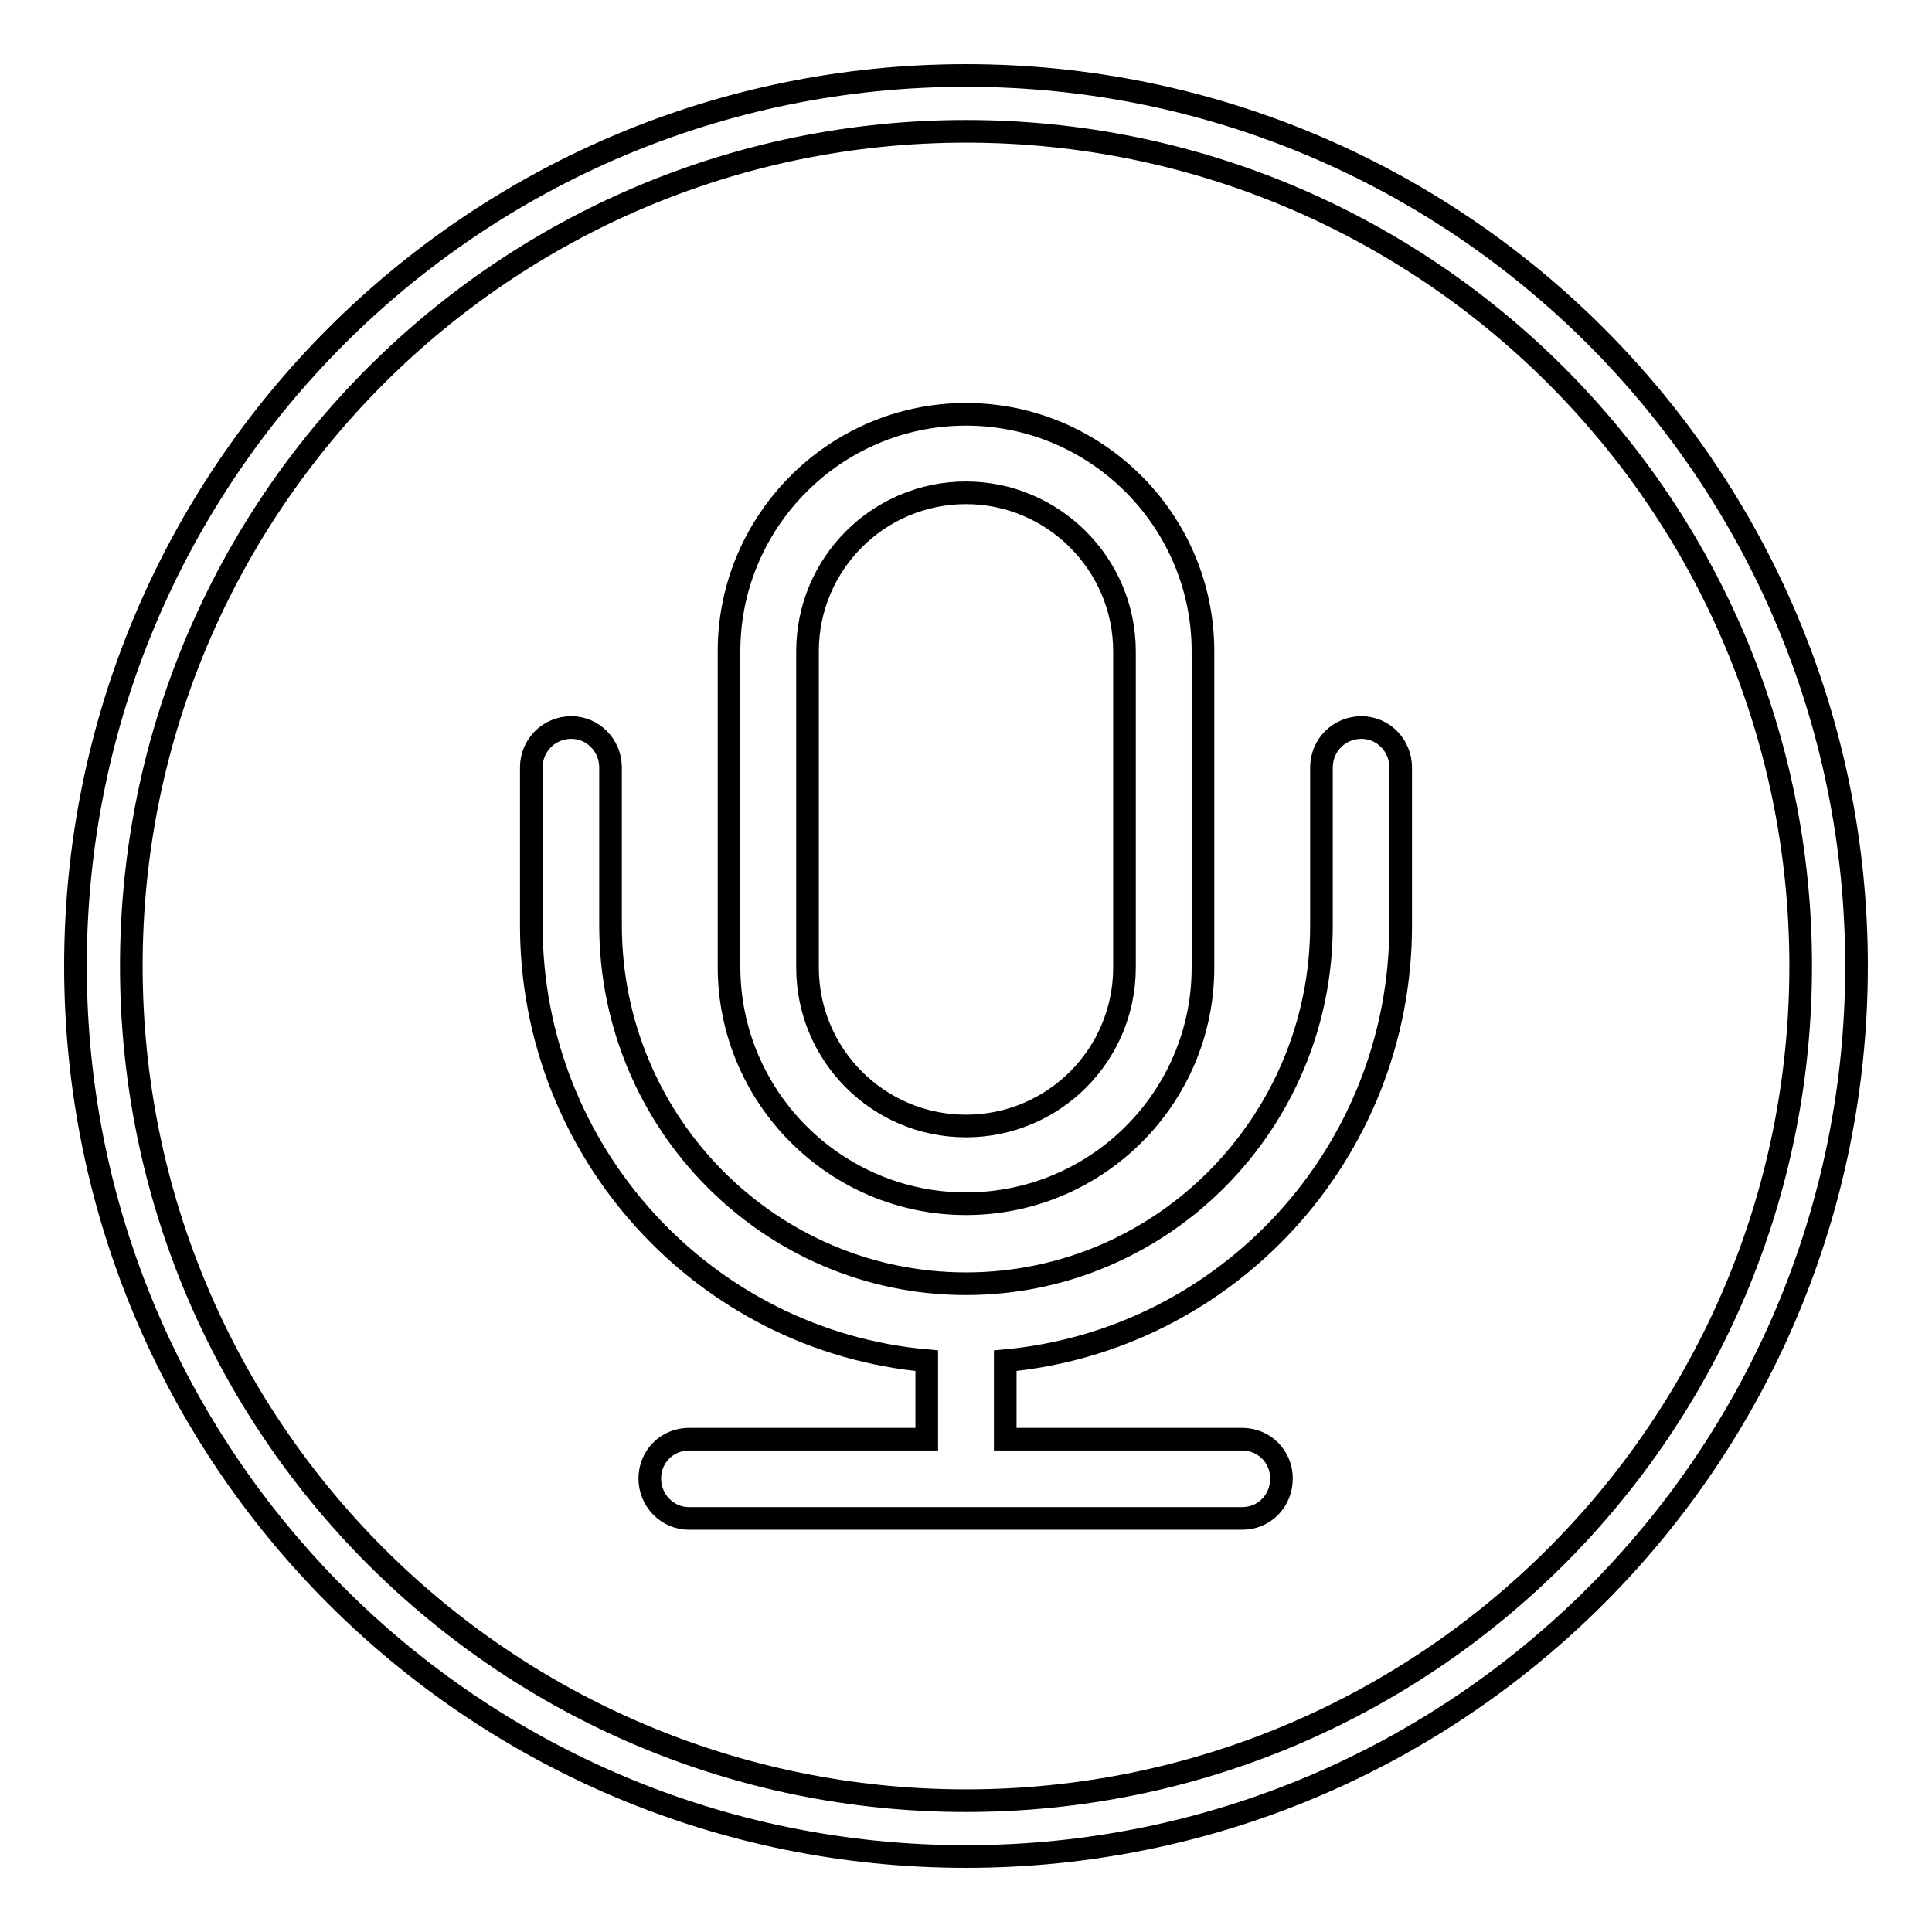 <?xml version="1.0" encoding="utf-8"?>
<!-- Svg Vector Icons : http://www.onlinewebfonts.com/icon -->
<!DOCTYPE svg PUBLIC "-//W3C//DTD SVG 1.1//EN" "http://www.w3.org/Graphics/SVG/1.1/DTD/svg11.dtd">
<svg version="1.1" xmlns="http://www.w3.org/2000/svg" xmlns:xlink="http://www.w3.org/1999/xlink" x="0px" y="0px" viewBox="0 0 256 256" enable-background="new 0 0 256 256" xml:space="preserve">
<g><g><path stroke-width="3" fill-opacity="0" stroke="#000000"  d="M128,10C62.8,10,10,62.8,10,128c0,65.2,52.8,118,118,118c65.2,0,118-52.8,118-118C246,62.8,193.2,10,128,10z M128,238.6c-61.1,0-110.6-49.5-110.6-110.6C17.4,66.9,66.9,17.4,128,17.4c61.1,0,110.6,49.5,110.6,110.6C238.6,189.1,189.1,238.6,128,238.6z"/><path stroke-width="3" fill-opacity="0" stroke="#000000"  d="M128,159.5c-17.3,0-31.4-14.1-31.4-31.4V86.3c0-17.3,14.1-31.4,31.4-31.4c17.3,0,31.4,14.1,31.4,31.4v41.9C159.4,145.5,145.3,159.5,128,159.5L128,159.5z M128,65.3c-11.6,0-21,9.4-21,21v41.9c0,11.6,9.4,21,21,21c11.6,0,21-9.4,21-21V86.3C149,74.7,139.5,65.3,128,65.3L128,65.3z"/><path stroke-width="3" fill-opacity="0" stroke="#000000"  d="M185.6,122.6v-20.9c0-2.9-2.3-5.3-5.2-5.3c-2.9,0-5.3,2.3-5.3,5.3v20.9c0,26.2-21.1,47.5-47.1,47.5s-47.1-21.3-47.1-47.5v-20.9c0-2.9-2.3-5.3-5.2-5.3c-2.9,0-5.3,2.3-5.3,5.3v20.9c0,30.2,23,55.1,52.4,57.7v10.4H91.3c-2.9,0-5.2,2.3-5.2,5.2c0,2.9,2.3,5.3,5.2,5.3h73.3c2.9,0,5.2-2.3,5.2-5.3c0-2.9-2.3-5.2-5.2-5.2h-31.4v-10.4C162.6,177.6,185.6,152.8,185.6,122.6L185.6,122.6z"/></g></g>
</svg>